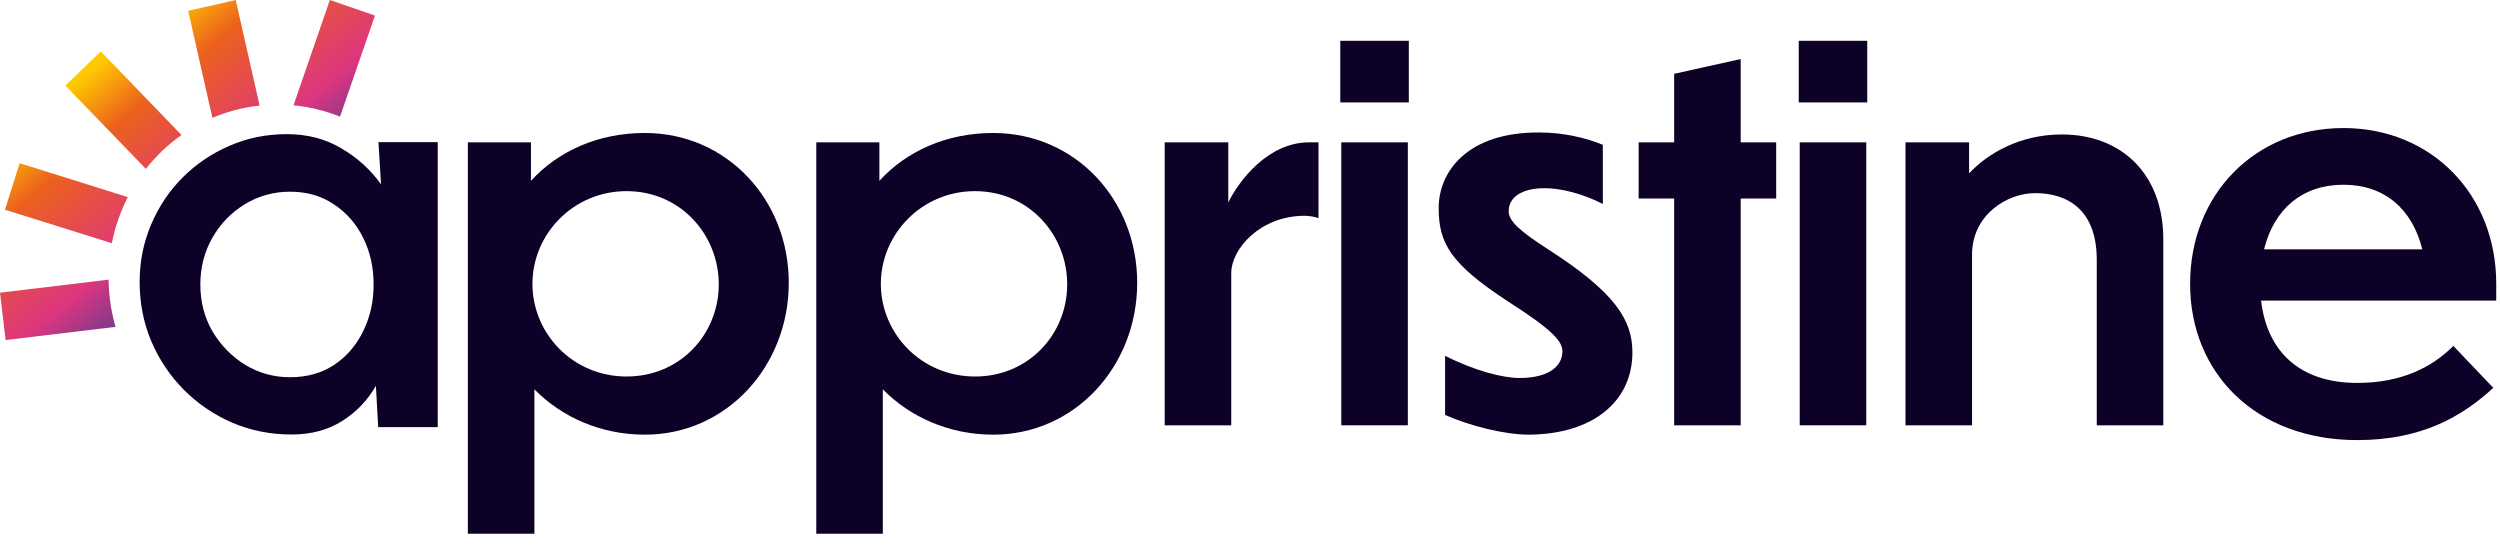 <svg width="188" height="41" viewBox="0 0 188 41" fill="none" xmlns="http://www.w3.org/2000/svg">
<path d="M25.57 8.772C24.457 8.326 23.28 8.035 22.07 7.919L24.806 0L28.196 1.171L25.57 8.772Z" fill="url(#paint0_linear_1422_683)"/>
<path d="M8.163 21.03C8.175 21.952 8.282 22.888 8.493 23.825C8.55 24.08 8.614 24.332 8.685 24.58L0.421 25.571L0 22.009L8.163 21.03Z" fill="url(#paint1_linear_1422_683)"/>
<path d="M8.411 18.291L0.375 15.771L1.473 12.271L9.611 14.823C9.057 15.907 8.651 17.074 8.411 18.291Z" fill="url(#paint2_linear_1422_683)"/>
<path d="M10.969 12.7L4.915 6.433L7.578 3.865L13.649 10.152C12.632 10.869 11.731 11.73 10.969 12.7Z" fill="url(#paint3_linear_1422_683)"/>
<path d="M19.523 7.937C19.059 7.987 18.592 8.065 18.126 8.169C17.376 8.338 16.657 8.571 15.972 8.861L14.15 0.811L17.728 0.003L19.523 7.937Z" fill="url(#paint4_linear_1422_683)"/>
<path d="M28.46 10.688H32.918V32.118H28.439L28.267 29.011C27.639 30.111 26.789 30.997 25.717 31.668C24.645 32.34 23.381 32.675 21.924 32.675C20.352 32.675 18.873 32.383 17.488 31.797C16.102 31.197 14.88 30.368 13.823 29.311C12.78 28.253 11.966 27.039 11.38 25.668C10.794 24.282 10.501 22.796 10.501 21.21C10.501 19.681 10.787 18.245 11.358 16.902C11.93 15.545 12.723 14.359 13.737 13.345C14.752 12.331 15.923 11.538 17.252 10.966C18.595 10.38 20.031 10.087 21.559 10.087C23.117 10.087 24.488 10.445 25.674 11.159C26.874 11.859 27.867 12.759 28.653 13.859L28.46 10.688ZM21.817 28.368C23.074 28.368 24.174 28.061 25.117 27.446C26.06 26.818 26.789 25.975 27.303 24.918C27.831 23.86 28.096 22.689 28.096 21.403C28.096 20.103 27.831 18.924 27.303 17.867C26.774 16.809 26.038 15.974 25.096 15.359C24.167 14.731 23.074 14.416 21.817 14.416C20.574 14.416 19.438 14.731 18.409 15.359C17.381 15.988 16.566 16.831 15.966 17.888C15.366 18.945 15.066 20.117 15.066 21.403C15.066 22.703 15.373 23.882 15.988 24.939C16.616 25.982 17.438 26.818 18.452 27.446C19.481 28.061 20.602 28.368 21.817 28.368Z" fill="#0D0128"/>
<path d="M48.491 32.687C45.154 32.687 42.226 31.353 40.187 29.277V40.138H35.182V10.704H39.928V13.596C41.966 11.371 44.969 10 48.491 10C54.645 10 59.316 15.004 59.316 21.269C59.316 27.534 54.645 32.687 48.491 32.687ZM40.039 21.343C40.039 25.088 43.078 28.313 47.119 28.313C51.16 28.313 54.051 25.125 54.051 21.381C54.051 17.636 51.16 14.374 47.119 14.374C43.078 14.374 40.039 17.636 40.039 21.343Z" fill="#0D0128"/>
<path d="M74.692 32.687C71.356 32.687 68.427 31.353 66.388 29.277V40.138H61.384V10.704H66.129V13.596C68.168 11.371 71.171 10 74.692 10C80.846 10 85.517 15.004 85.517 21.269C85.517 27.534 80.846 32.687 74.692 32.687ZM66.24 21.343C66.24 25.088 69.28 28.313 73.321 28.313C77.361 28.313 80.253 25.125 80.253 21.381C80.253 17.636 77.361 14.374 73.321 14.374C69.28 14.374 66.24 17.636 66.24 21.343Z" fill="#0D0128"/>
<path d="M92.59 20.528V31.983H87.585V10.704H92.367V15.227C93.183 13.559 95.37 10.704 98.447 10.704H99.151V16.413C98.929 16.302 98.41 16.228 98.113 16.228C94.74 16.228 92.59 18.749 92.59 20.528Z" fill="#0D0128"/>
<path d="M105.943 3.068V7.702H100.79V3.068H105.943ZM105.869 10.704V31.983H100.864V10.704H105.869Z" fill="#0D0128"/>
<path d="M115.751 9.963C117.604 9.963 119.272 10.371 120.533 10.89V15.338C118.939 14.523 117.308 14.152 116.158 14.152C114.453 14.152 113.452 14.819 113.452 15.894C113.452 16.636 114.342 17.414 116.418 18.749C121.497 22.011 122.757 24.087 122.757 26.496C122.757 30.166 119.828 32.65 114.972 32.687C113.119 32.687 110.524 32.02 108.67 31.204V26.756C110.931 27.905 113.044 28.424 114.268 28.424C116.529 28.424 117.493 27.497 117.493 26.422C117.493 25.718 116.9 24.902 113.415 22.678C109.041 19.824 108.188 18.267 108.188 15.635C108.188 12.891 110.375 9.926 115.751 9.963Z" fill="#0D0128"/>
<path d="M133.569 14.93H130.9V31.983H125.896V14.93H123.226V10.704H125.896V5.551L130.9 4.439V10.704H133.569V14.93Z" fill="#0D0128"/>
<path d="M140.417 3.068V7.702H135.265V3.068H140.417ZM140.343 10.704V31.983H135.339V10.704H140.343Z" fill="#0D0128"/>
<path d="M148.297 19.156V31.983H143.293V10.704H148.075V13.04C149.483 11.52 151.93 10.111 155.044 10.111C159.567 10.111 162.681 13.114 162.681 18.007V31.983H157.676V19.527C157.676 15.82 155.526 14.523 153.042 14.523C150.929 14.523 148.297 16.154 148.297 19.156Z" fill="#0D0128"/>
<path d="M187.495 29.165C185.159 31.316 182.119 33.095 177.263 33.095C169.627 33.095 164.696 28.053 164.696 21.343C164.696 14.597 169.59 9.629 176.225 9.629C182.824 9.629 187.717 14.597 187.717 21.343V22.604H170.034C170.479 26.422 172.926 28.795 177.263 28.795C180.563 28.795 182.861 27.645 184.492 26.014L187.495 29.165ZM176.225 13.892C173.111 13.892 170.998 15.746 170.257 18.749H182.157C181.415 15.746 179.339 13.892 176.225 13.892Z" fill="#0D0128"/>
<defs>
<linearGradient id="paint0_linear_1422_683" x1="5.34" y1="6.494" x2="21.707" y2="26.007" gradientUnits="userSpaceOnUse">
<stop stop-color="#FFC901"/>
<stop offset="0.172" stop-color="#EC611D"/>
<stop offset="0.482" stop-color="#DC367F"/>
<stop offset="0.667" stop-color="#633A8D"/>
</linearGradient>
<linearGradient id="paint1_linear_1422_683" x1="5.34" y1="6.494" x2="21.707" y2="26.007" gradientUnits="userSpaceOnUse">
<stop stop-color="#FFC901"/>
<stop offset="0.172" stop-color="#EC611D"/>
<stop offset="0.482" stop-color="#DC367F"/>
<stop offset="0.667" stop-color="#633A8D"/>
</linearGradient>
<linearGradient id="paint2_linear_1422_683" x1="5.34" y1="6.494" x2="21.707" y2="26.007" gradientUnits="userSpaceOnUse">
<stop stop-color="#FFC901"/>
<stop offset="0.172" stop-color="#EC611D"/>
<stop offset="0.482" stop-color="#DC367F"/>
<stop offset="0.667" stop-color="#633A8D"/>
</linearGradient>
<linearGradient id="paint3_linear_1422_683" x1="5.34" y1="6.494" x2="21.707" y2="26.007" gradientUnits="userSpaceOnUse">
<stop stop-color="#FFC901"/>
<stop offset="0.172" stop-color="#EC611D"/>
<stop offset="0.482" stop-color="#DC367F"/>
<stop offset="0.667" stop-color="#633A8D"/>
</linearGradient>
<linearGradient id="paint4_linear_1422_683" x1="5.34" y1="6.494" x2="21.707" y2="26.007" gradientUnits="userSpaceOnUse">
<stop stop-color="#FFC901"/>
<stop offset="0.172" stop-color="#EC611D"/>
<stop offset="0.482" stop-color="#DC367F"/>
<stop offset="0.667" stop-color="#633A8D"/>
</linearGradient>
</defs>
</svg>
